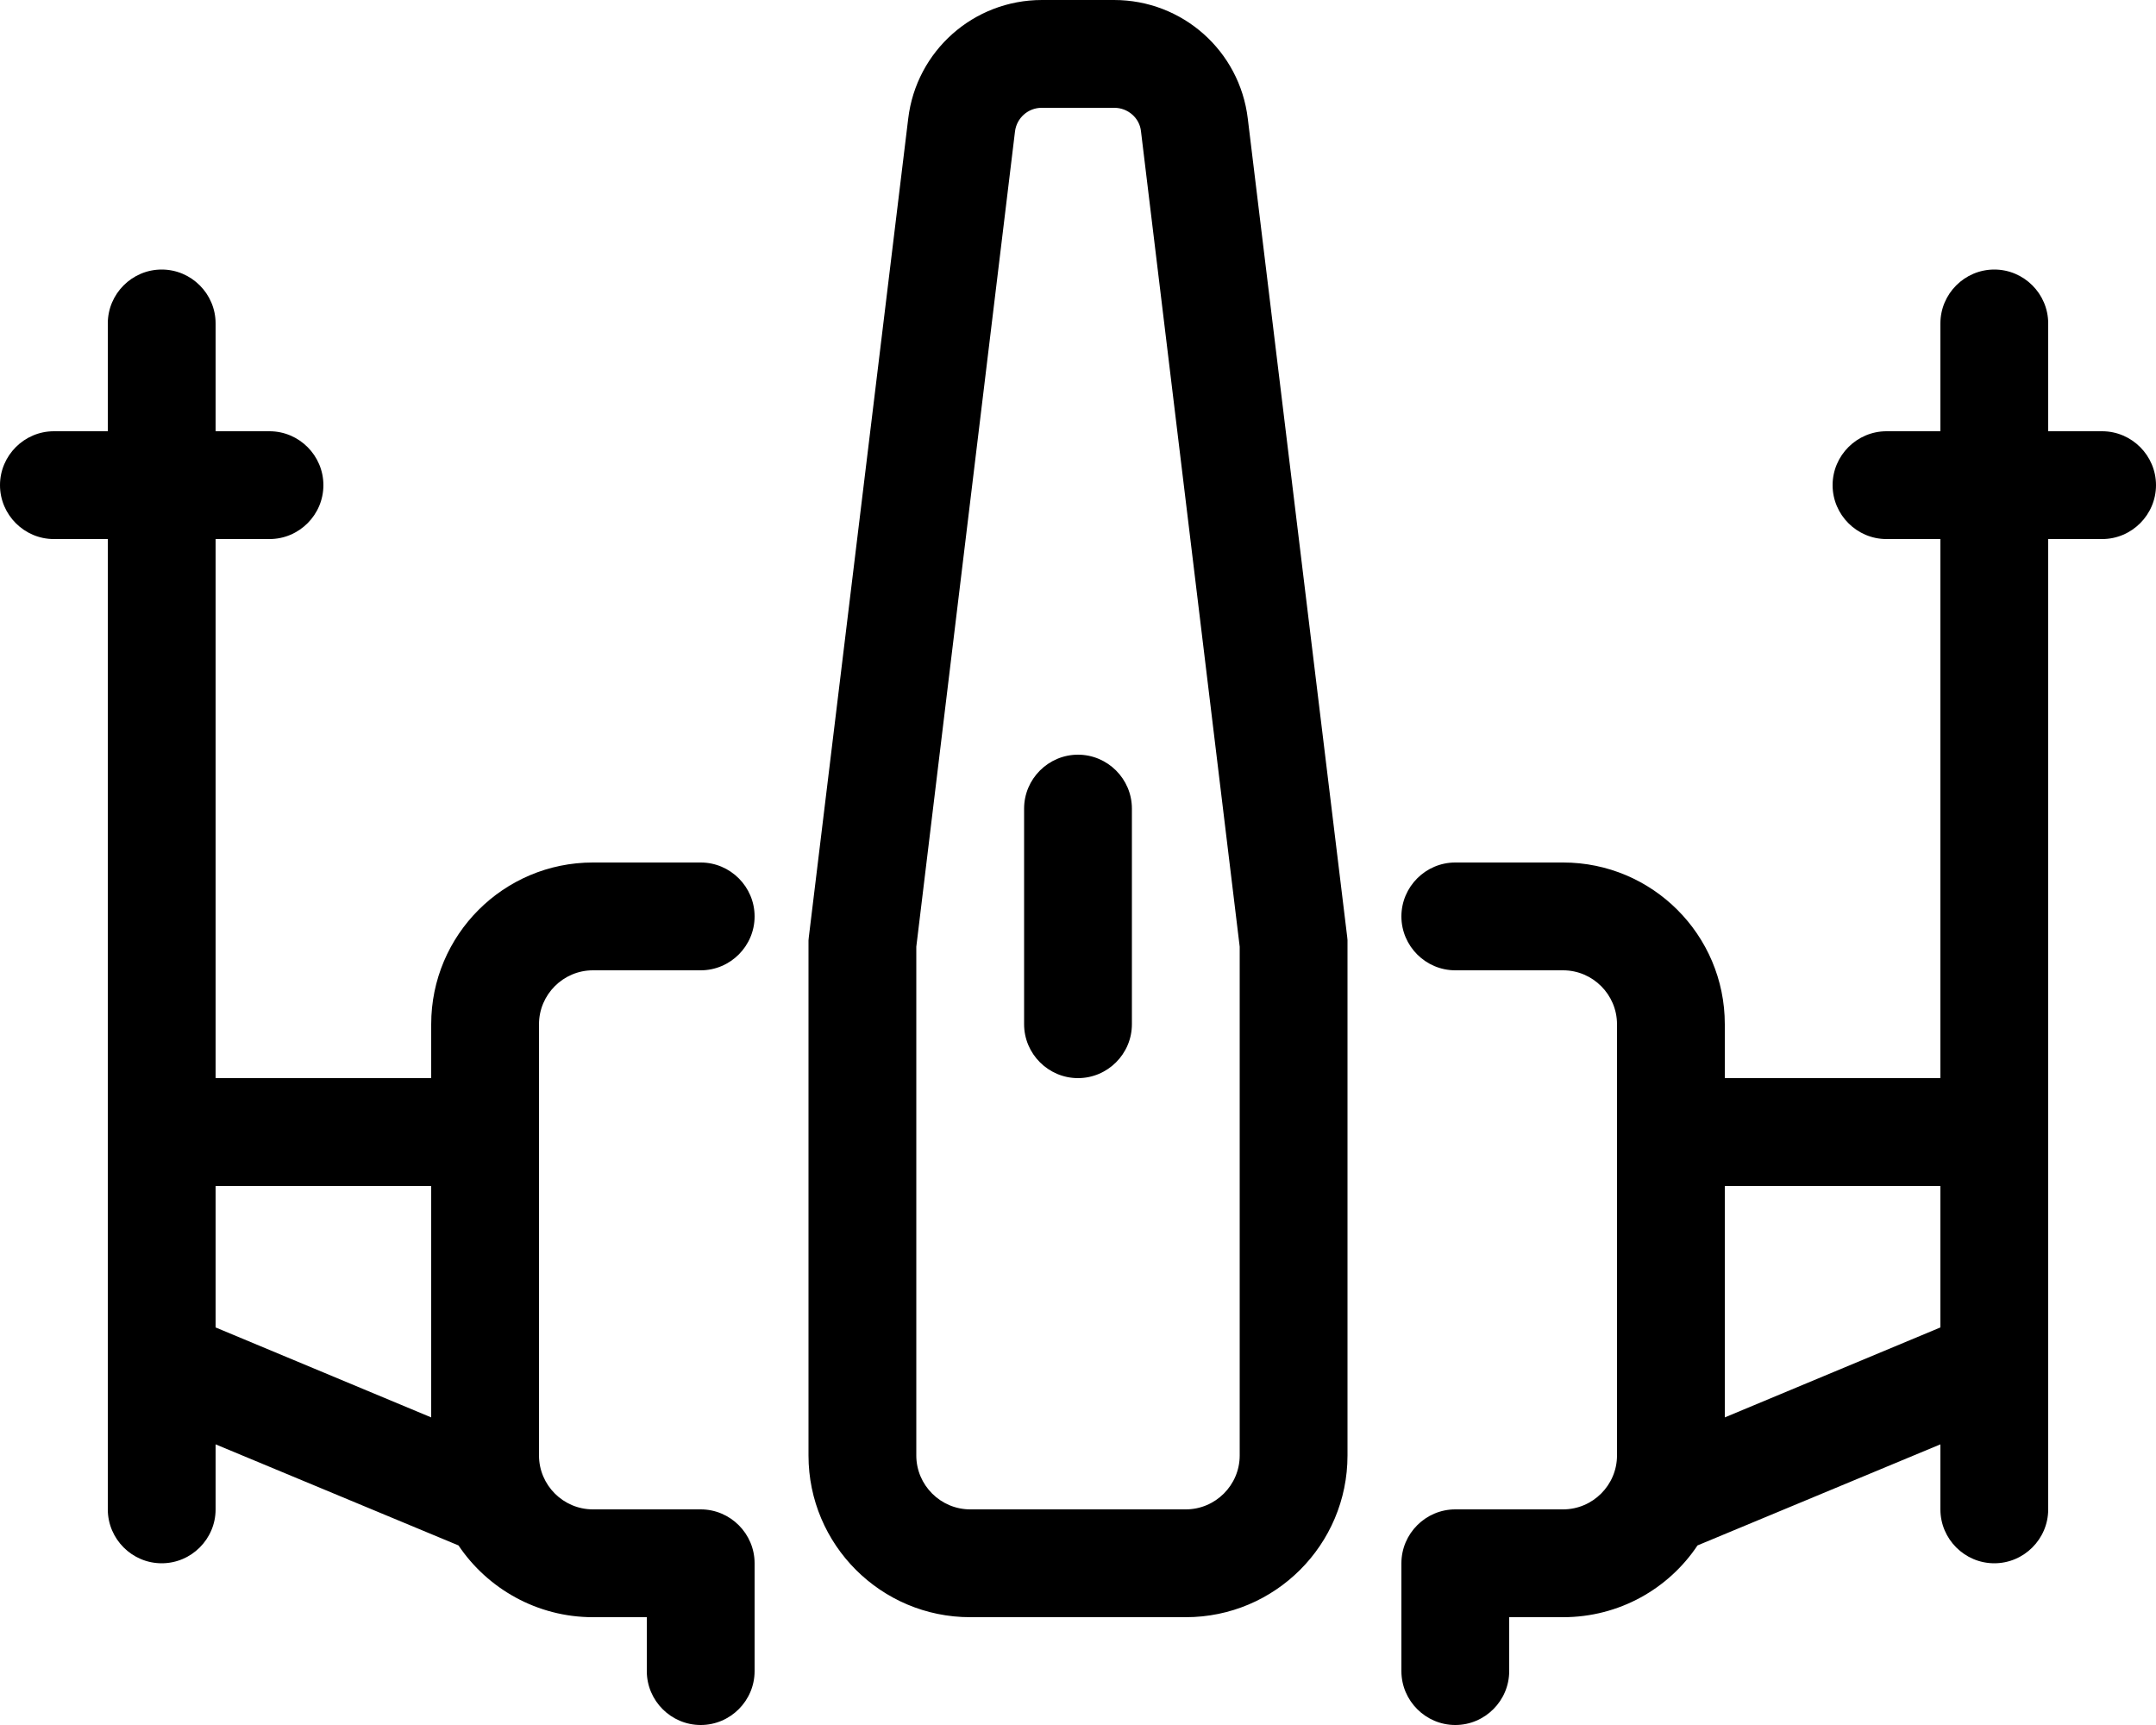 <svg xmlns="http://www.w3.org/2000/svg" viewBox="0 0 640 512"><!--! Font Awesome Pro 6.4.0 by @fontawesome - https://fontawesome.com License - https://fontawesome.com/license (Commercial License) Copyright 2023 Fonticons, Inc. --><path d="M269.6 35.2L240.1 278.1l-.1 1v1V432c0 26.5 21.5 48 48 48h64c26.5 0 48-21.5 48-48V280v-1l-.1-1L370.4 35.2C368 15.1 351 0 330.7 0H309.3C289 0 272 15.1 269.6 35.2zM309.3 32h21.5c4 0 7.5 3 7.9 7L368 281V432c0 8.8-7.2 16-16 16H288c-8.8 0-16-7.2-16-16V281L301.3 39c.5-4 3.9-7 7.9-7zM64 96c0-8.8-7.2-16-16-16s-16 7.2-16 16v32H16c-8.8 0-16 7.2-16 16s7.2 16 16 16H32V448c0 8.8 7.2 16 16 16s16-7.2 16-16V428.7l72.1 30c8.6 12.8 23.3 21.3 39.9 21.3h16v16c0 8.8 7.2 16 16 16s16-7.2 16-16V464c0-8.8-7.2-16-16-16H176c-8.8 0-16-7.2-16-16V304c0-8.8 7.2-16 16-16h32c8.8 0 16-7.2 16-16s-7.2-16-16-16H176c-26.5 0-48 21.5-48 48v16H64V160H80c8.8 0 16-7.2 16-16s-7.2-16-16-16H64V96zm0 298V352h64v68.7L64 394zM608 96c0-8.8-7.2-16-16-16s-16 7.2-16 16v32H560c-8.8 0-16 7.2-16 16s7.2 16 16 16h16V320H512V304c0-26.5-21.5-48-48-48H432c-8.8 0-16 7.2-16 16s7.2 16 16 16h32c8.8 0 16 7.2 16 16V432c0 8.8-7.2 16-16 16H432c-8.8 0-16 7.2-16 16v32c0 8.8 7.2 16 16 16s16-7.2 16-16V480h16c16.6 0 31.3-8.4 39.9-21.3l72.1-30V448c0 8.8 7.2 16 16 16s16-7.2 16-16V160h16c8.8 0 16-7.2 16-16s-7.2-16-16-16H608V96zM512 352h64v42l-64 26.7V352zM320 224c-8.8 0-16 7.2-16 16v64c0 8.8 7.2 16 16 16s16-7.2 16-16V240c0-8.8-7.2-16-16-16z"/></svg>
